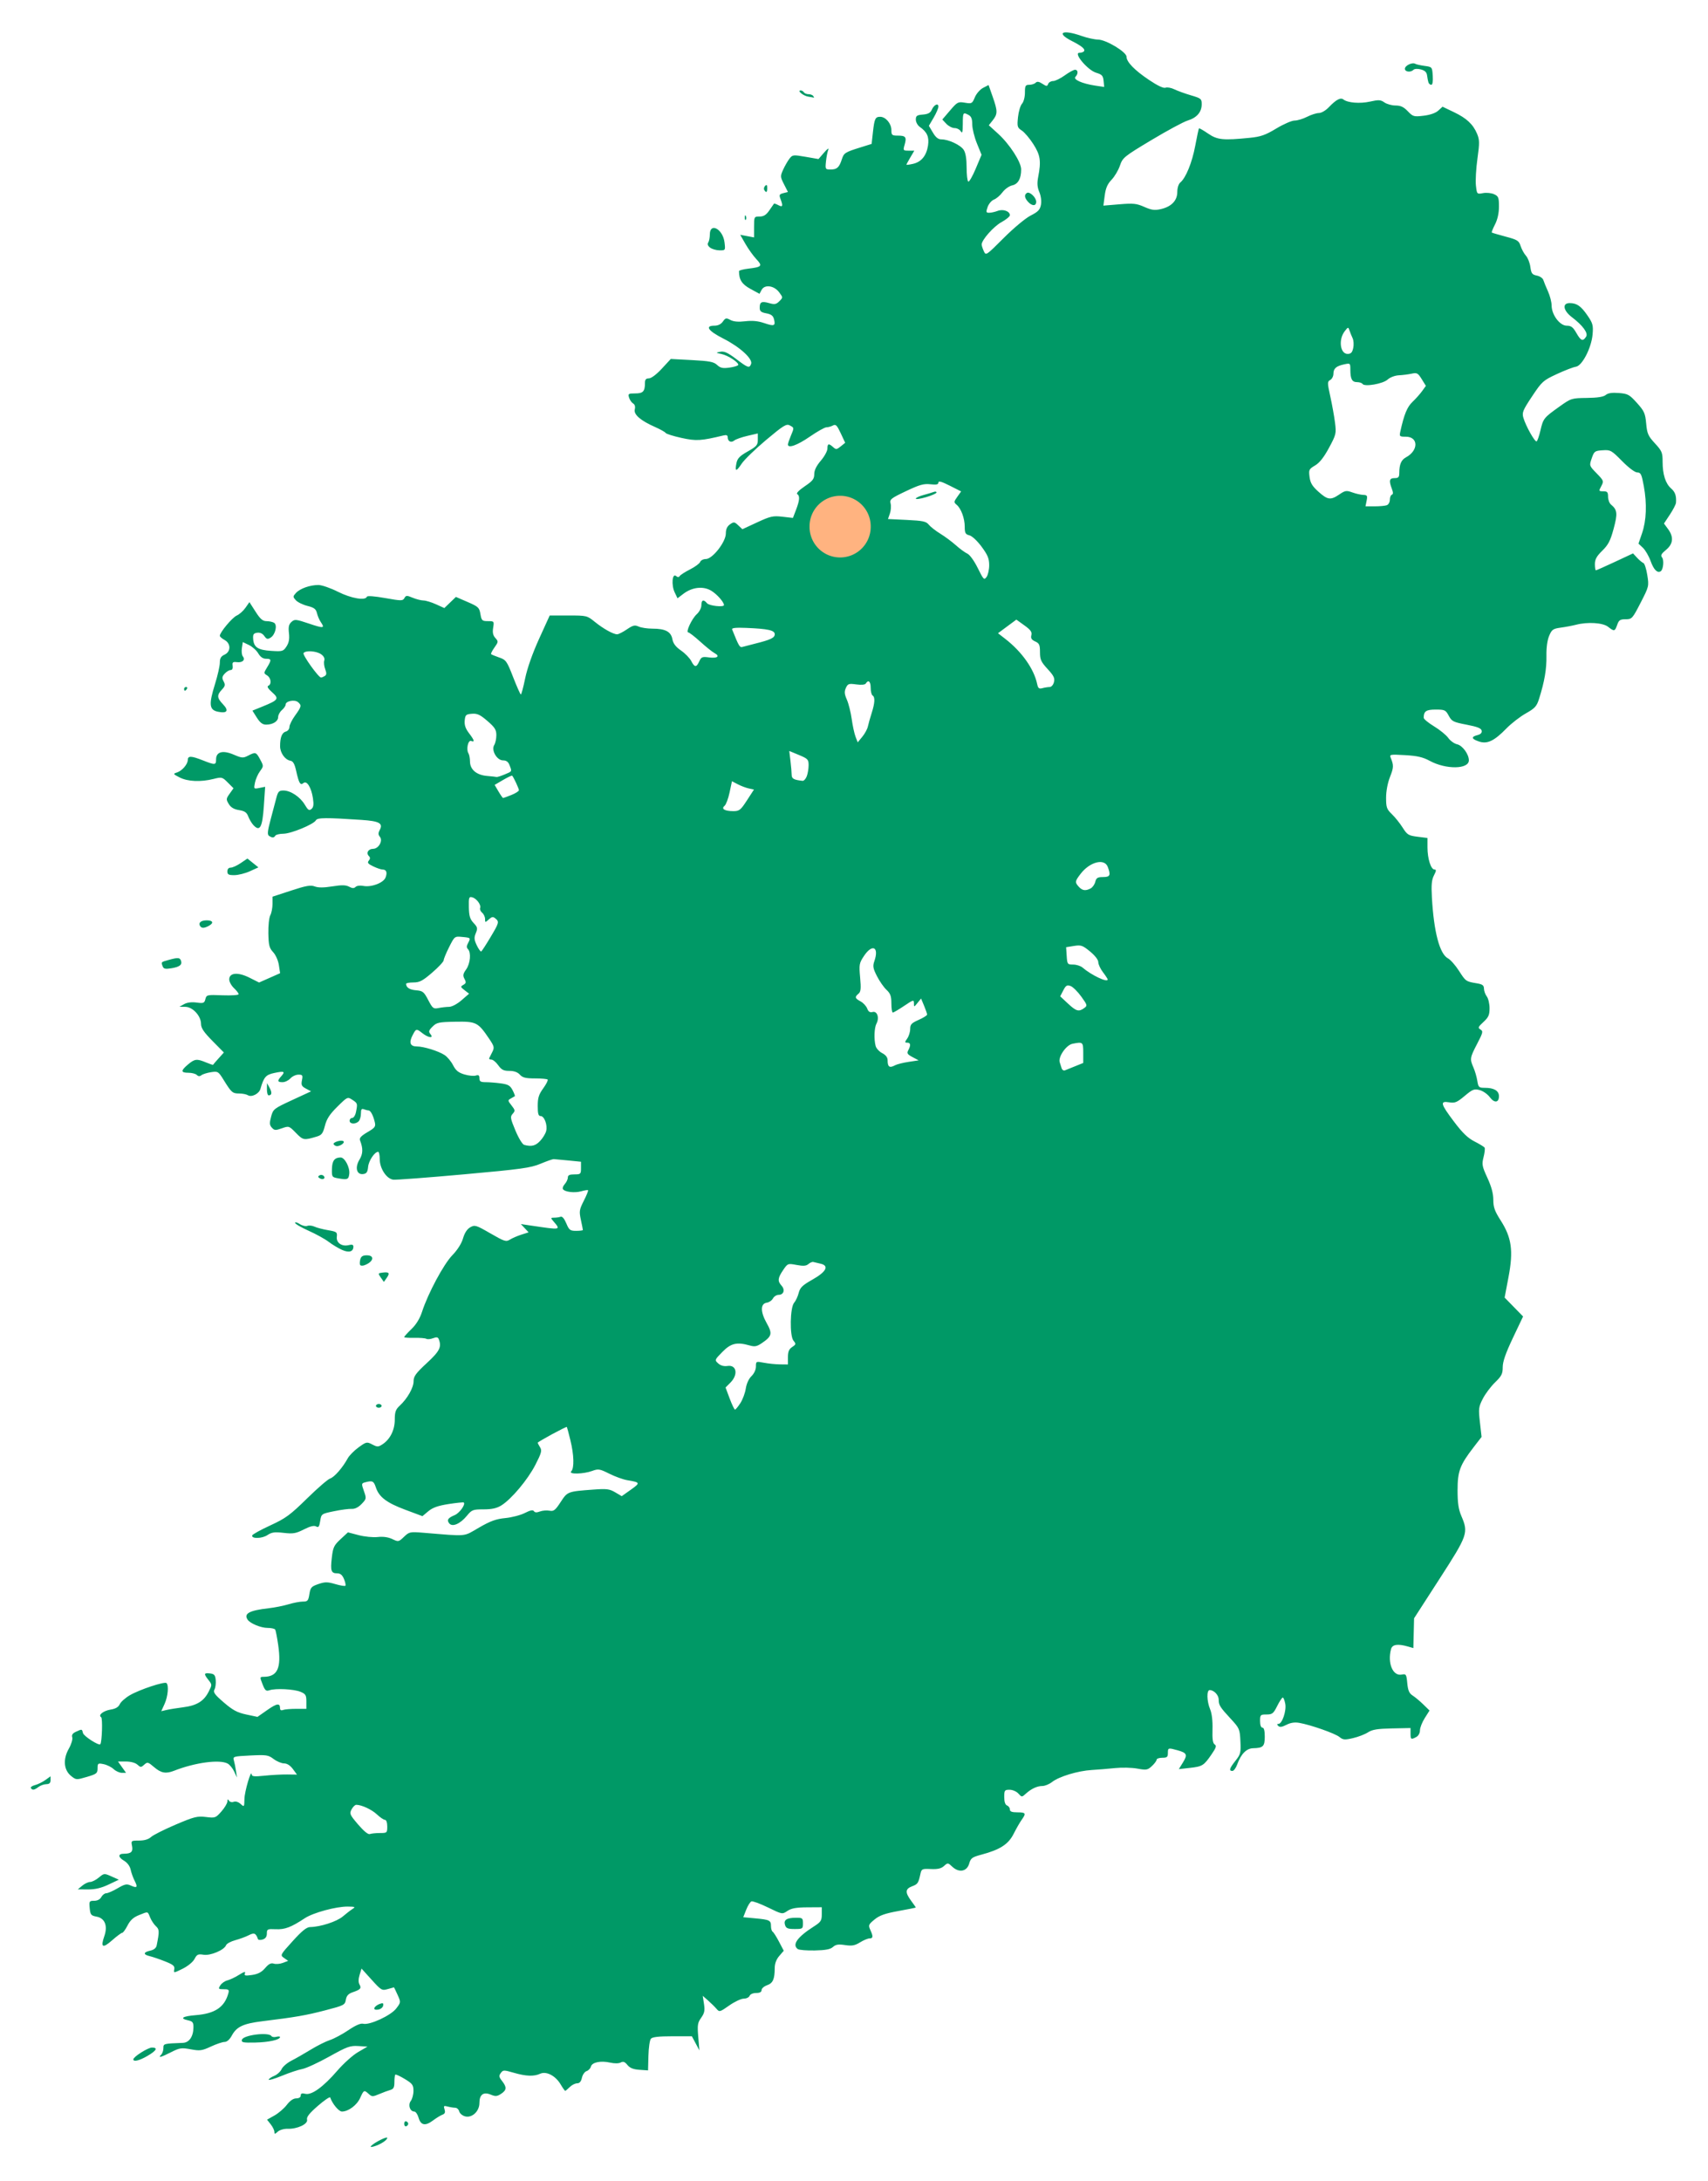 <?xml version="1.0" encoding="UTF-8" standalone="no"?>
<!-- Created with Inkscape (http://www.inkscape.org/) -->

<svg
   xmlns:dc="http://purl.org/dc/elements/1.1/"
   xmlns:cc="http://creativecommons.org/ns#"
   xmlns:rdf="http://www.w3.org/1999/02/22-rdf-syntax-ns#"
   xmlns:svg="http://www.w3.org/2000/svg"
   xmlns="http://www.w3.org/2000/svg"
   xmlns:sodipodi="http://sodipodi.sourceforge.net/DTD/sodipodi-0.dtd"
   xmlns:inkscape="http://www.inkscape.org/namespaces/inkscape"
   id="svg1999"
   sodipodi:version="0.32"
   inkscape:version="0.48.5 r10040"
   width="908"
   height="1159"
   version="1.0"
   sodipodi:docname="Blank_Ireland.svg">
  <defs
     id="defs2002" />
  <sodipodi:namedview
     inkscape:window-height="977"
     inkscape:window-width="1280"
     inkscape:pageshadow="2"
     inkscape:pageopacity="0.0"
     guidetolerance="10.0"
     gridtolerance="10.0"
     objecttolerance="10.0"
     borderopacity="1.0"
     bordercolor="#666666"
     pagecolor="#ffffff"
     id="base"
     inkscape:zoom="0.32614323"
     inkscape:cx="850.06035"
     inkscape:cy="866.73801"
     inkscape:window-x="-4"
     inkscape:window-y="-4"
     inkscape:current-layer="svg1999"
     showgrid="false"
     inkscape:window-maximized="0" />
  <path
     style="fill:#096;fill-opacity:1"
     d="M 197.368,1140.273 C 199.221,1138.386 205.868,1135.092 205.868,1136.06 C 205.868,1137.253 202.196,1139.62 198.868,1140.574 C 197.176,1141.059 196.691,1140.962 197.368,1140.273 z M 145.868,1132.856 C 145.868,1132.02 144.99,1130.22 143.918,1128.857 L 141.968,1126.378 L 145.914,1124.16 C 148.085,1122.94 151.04,1120.395 152.483,1118.504 C 154.177,1116.283 155.948,1115.066 157.486,1115.066 C 158.95,1115.066 159.868,1114.48 159.868,1113.547 C 159.868,1112.437 160.523,1112.193 162.303,1112.639 C 165.666,1113.483 171.833,1109.025 179.368,1100.304 C 182.668,1096.484 187.618,1092.056 190.368,1090.463 L 195.368,1087.566 L 190.502,1087.257 C 186.146,1086.979 184.52,1087.569 175.002,1092.872 C 169.153,1096.131 162.703,1099.099 160.668,1099.467 C 158.634,1099.836 153.796,1101.446 149.918,1103.045 C 146.041,1104.644 142.868,1105.583 142.868,1105.131 C 142.868,1104.679 144.159,1103.774 145.738,1103.12 C 147.317,1102.466 149.099,1100.855 149.698,1099.539 C 150.297,1098.224 152.648,1096.199 154.921,1095.039 C 157.195,1093.879 161.831,1091.231 165.225,1089.154 C 168.618,1087.077 173.188,1084.791 175.381,1084.074 C 177.574,1083.357 181.993,1080.994 185.202,1078.823 C 189.053,1076.218 191.731,1075.059 193.079,1075.411 C 196.426,1076.286 207.781,1071.046 210.63,1067.311 C 213.142,1064.017 213.144,1064.004 211.355,1060.039 C 210.37,1057.854 209.517,1056.066 209.459,1056.066 C 209.402,1056.066 207.902,1056.483 206.128,1056.992 C 203.039,1057.877 202.671,1057.663 197.548,1052.003 L 192.196,1046.089 L 191.167,1049.443 C 190.504,1051.603 190.478,1053.405 191.094,1054.506 C 192.251,1056.573 191.682,1057.238 187.546,1058.654 C 185.179,1059.465 184.238,1060.486 183.861,1062.654 C 183.378,1065.43 182.864,1065.694 172.861,1068.29 C 162.538,1070.97 157.169,1071.9 139.427,1074.08 C 129.283,1075.326 125.762,1076.99 123.201,1081.746 C 122.088,1083.813 120.65,1085.07 119.39,1085.076 C 118.278,1085.081 114.997,1086.189 112.099,1087.539 C 107.367,1089.742 106.278,1089.889 101.398,1088.987 C 96.458,1088.074 95.511,1088.213 90.95,1090.524 C 85.469,1093.302 83.811,1093.723 85.668,1091.866 C 86.328,1091.206 86.868,1089.631 86.868,1088.366 C 86.868,1085.969 86.877,1085.966 97.228,1085.566 C 100.577,1085.436 102.778,1082.227 102.832,1077.396 C 102.863,1074.672 102.443,1074.132 99.859,1073.564 C 95.287,1072.56 97.097,1071.402 104.12,1070.838 C 114.251,1070.025 119.321,1066.639 121.372,1059.316 C 121.927,1057.334 121.636,1057.066 118.927,1057.066 C 116.087,1057.066 115.947,1056.91 117.109,1055.029 C 117.801,1053.909 119.493,1052.712 120.868,1052.369 C 122.243,1052.026 125.039,1050.697 127.083,1049.416 C 129.762,1047.735 130.635,1047.509 130.214,1048.607 C 129.725,1049.88 130.34,1050.024 133.999,1049.487 C 137.143,1049.026 139.089,1048.002 140.942,1045.833 C 142.844,1043.608 144.051,1042.99 145.56,1043.468 C 146.684,1043.825 148.863,1043.638 150.403,1043.053 L 153.202,1041.988 L 151.027,1040.465 C 148.869,1038.953 148.903,1038.885 155.588,1031.504 C 160.512,1026.068 163.003,1024.056 164.846,1024.031 C 170.32,1023.953 179.031,1021.133 182.234,1018.402 C 184.063,1016.842 186.416,1015.03 187.463,1014.375 C 189.109,1013.346 188.756,1013.178 184.868,1013.142 C 178.692,1013.085 166.477,1016.398 162.036,1019.334 C 154.764,1024.142 151.462,1025.394 146.618,1025.178 C 142.17,1024.981 141.868,1025.125 141.868,1027.449 C 141.868,1029.13 141.156,1030.157 139.662,1030.631 C 138.449,1031.016 137.316,1030.934 137.146,1030.449 C 136.017,1027.24 135.147,1026.87 132.25,1028.367 C 130.665,1029.186 127.432,1030.377 125.066,1031.014 C 122.7,1031.65 120.507,1032.841 120.193,1033.661 C 119.201,1036.246 111.898,1039.333 108.197,1038.732 C 105.293,1038.261 104.667,1038.554 103.415,1040.974 C 102.59,1042.569 99.897,1044.787 97.107,1046.167 C 92.286,1048.553 92.243,1048.556 92.641,1046.473 C 92.974,1044.731 92.125,1044.006 87.705,1042.254 C 84.77,1041.09 81.13,1039.848 79.618,1039.494 C 76.014,1038.649 76.122,1037.389 79.869,1036.566 C 81.858,1036.129 83.016,1035.175 83.303,1033.736 C 84.776,1026.354 84.734,1025.255 82.912,1023.606 C 81.888,1022.679 80.505,1020.604 79.838,1018.994 C 78.411,1015.548 78.924,1015.66 73.844,1017.692 C 70.92,1018.862 69.225,1020.406 67.803,1023.192 C 66.716,1025.323 65.45,1027.066 64.988,1027.066 C 64.527,1027.066 62.1,1028.87 59.595,1031.075 C 54.544,1035.521 53.362,1034.877 55.469,1028.827 C 57.366,1023.38 55.758,1019.324 51.376,1018.502 C 48.382,1017.94 48.024,1017.5 47.687,1013.973 C 47.336,1010.29 47.472,1010.066 50.056,1010.066 C 51.774,1010.066 53.197,1009.319 53.868,1008.066 C 54.456,1006.966 55.63,1006.066 56.475,1006.066 C 57.32,1006.066 60.033,1004.882 62.503,1003.434 C 66.366,1001.17 67.352,1000.966 69.56,1001.972 C 72.886,1003.487 73.346,1002.899 71.562,999.409 C 70.763,997.845 69.813,995.191 69.451,993.51 C 69.041,991.601 67.675,989.793 65.813,988.693 C 62.681,986.843 62.697,985.066 65.845,985.066 C 69.687,985.066 70.807,984.014 70.2,980.976 C 69.629,978.123 69.702,978.066 73.928,978.066 C 76.766,978.066 78.944,977.419 80.303,976.172 C 81.439,975.13 87.318,972.171 93.368,969.597 C 103.233,965.398 104.894,964.981 109.467,965.544 C 114.388,966.15 114.678,966.046 117.717,962.585 C 119.45,960.611 120.875,958.225 120.883,957.281 C 120.894,956.012 121.11,955.9 121.713,956.85 C 122.171,957.572 123.274,957.847 124.235,957.479 C 125.249,957.09 126.74,957.545 127.905,958.6 C 129.826,960.339 129.869,960.283 129.945,955.971 C 130.016,951.951 133.61,939.762 133.79,942.933 C 133.852,944.019 135.249,944.155 140.618,943.593 C 144.33,943.204 149.735,942.915 152.628,942.949 L 157.887,943.012 L 155.689,940.039 C 154.285,938.139 152.601,937.066 151.024,937.066 C 149.667,937.066 147.164,936.015 145.462,934.731 C 142.606,932.575 141.648,932.431 133.034,932.857 C 124.085,933.3 123.726,933.406 124.323,935.442 C 124.665,936.61 125.176,939.141 125.459,941.066 L 125.971,944.566 L 124.501,941.395 C 123.692,939.651 122.123,937.738 121.015,937.145 C 116.717,934.845 103.725,936.588 92.553,940.964 C 88.167,942.681 85.65,942.226 81.927,939.043 C 78.711,936.294 78.367,936.209 76.677,937.739 C 75.001,939.256 74.733,939.254 73.039,937.721 C 71.943,936.729 69.512,936.066 66.971,936.066 L 62.732,936.066 L 64.868,939.066 L 67.004,942.066 L 64.75,942.066 C 63.511,942.066 61.546,941.173 60.384,940.082 C 59.222,938.99 56.831,937.809 55.07,937.457 C 52.061,936.855 51.868,936.99 51.866,939.691 C 51.864,942.324 51.385,942.707 46.181,944.239 C 40.6,945.883 40.451,945.874 37.797,943.739 C 33.882,940.591 33.394,934.883 36.562,929.288 C 37.915,926.9 38.732,924.213 38.412,923.205 C 38.006,921.927 38.586,921.06 40.4,920.233 C 43.663,918.747 43.545,918.723 44.137,920.988 C 44.569,922.639 52.584,927.785 53.325,926.886 C 54.227,925.792 54.629,913.037 53.778,912.511 C 51.996,911.409 54.923,909.081 58.887,908.447 C 61.456,908.036 62.971,907.135 63.669,905.603 C 64.231,904.369 66.643,902.224 69.029,900.836 C 74.237,897.806 87.539,893.404 88.52,894.385 C 89.811,895.676 89.267,901.534 87.492,905.446 L 85.733,909.325 L 88.55,908.662 C 90.1,908.297 94.068,907.658 97.368,907.241 C 104.566,906.332 108.329,904.043 110.896,899.011 C 112.786,895.307 112.785,895.231 110.838,892.756 C 108.223,889.431 108.347,888.873 111.618,889.25 C 113.9,889.512 114.42,890.111 114.678,892.77 C 114.848,894.532 114.553,896.786 114.021,897.78 C 113.221,899.274 114.08,900.468 119.004,904.699 C 123.777,908.8 126.134,910.062 130.917,911.077 L 136.879,912.342 L 142.025,908.739 C 147.201,905.116 148.868,904.871 148.868,907.732 C 148.868,908.733 149.427,909.066 150.449,908.673 C 151.319,908.339 154.469,908.066 157.449,908.066 L 162.868,908.066 L 162.868,904.187 C 162.868,900.787 162.483,900.149 159.745,899.015 C 156.238,897.563 146.483,897.075 143.241,898.191 C 141.432,898.813 140.884,898.336 139.572,894.994 C 138.064,891.157 138.079,891.066 140.198,891.052 C 147.549,891.006 149.653,886.401 147.9,874.2 C 147.318,870.148 146.596,866.436 146.296,865.95 C 145.995,865.464 144.179,865.066 142.259,865.066 C 138.711,865.066 132.968,862.694 131.633,860.677 C 129.481,857.424 132.571,855.765 142.97,854.591 C 146.052,854.244 150.736,853.308 153.379,852.513 C 156.023,851.717 159.459,851.066 161.015,851.066 C 163.536,851.066 163.913,850.636 164.475,847.119 C 165.041,843.584 165.536,843.026 169.238,841.765 C 172.794,840.553 174.047,840.555 178.224,841.773 C 180.894,842.551 183.317,842.95 183.608,842.659 C 183.899,842.368 183.572,840.766 182.881,839.098 C 181.993,836.954 180.945,836.066 179.305,836.066 C 176.031,836.066 175.587,834.8 176.396,827.763 C 177.029,822.25 177.541,821.164 181.037,817.924 L 184.967,814.282 L 190.667,815.773 C 193.802,816.593 198.362,817.041 200.799,816.768 C 203.694,816.443 206.38,816.82 208.55,817.854 C 211.788,819.399 211.942,819.369 214.764,816.666 C 217.539,814.007 217.958,813.918 225.012,814.494 C 249.044,816.454 246.046,816.73 254.643,811.764 C 260.727,808.251 263.698,807.174 268.63,806.698 C 272.074,806.366 276.748,805.148 279.016,803.991 C 281.91,802.514 283.347,802.223 283.836,803.015 C 284.312,803.786 285.316,803.846 287.001,803.205 C 288.358,802.689 290.65,802.493 292.093,802.769 C 294.364,803.203 295.164,802.587 298.042,798.186 C 301.712,792.574 301.709,792.575 315.466,791.555 C 322.505,791.034 324.021,791.224 327.044,793.008 L 330.523,795.061 L 335.385,791.604 C 340.523,787.951 340.44,787.736 333.429,786.563 C 331.263,786.201 326.988,784.653 323.929,783.123 C 318.832,780.574 318.076,780.449 314.868,781.628 C 310.16,783.358 302.003,783.531 303.668,781.866 C 305.351,780.183 305.161,773.168 303.218,765.272 C 302.311,761.584 301.472,758.439 301.354,758.285 C 301.062,757.904 285.868,766.128 285.868,766.667 C 285.868,766.901 286.43,767.996 287.118,769.099 C 288.194,770.825 287.842,772.126 284.594,778.442 C 280.517,786.367 271.853,796.676 266.477,799.999 C 264.059,801.493 261.452,802.066 257.072,802.066 C 251.387,802.066 250.839,802.278 248.184,805.498 C 244.666,809.767 240.528,811.567 238.859,809.556 C 237.371,807.763 238.106,806.624 241.717,805.129 C 244.262,804.075 247.596,799.461 246.561,798.426 C 246.351,798.216 242.733,798.58 238.52,799.235 C 232.87,800.113 230.037,801.114 227.717,803.051 L 224.572,805.677 L 215.47,802.281 C 205.523,798.57 201.502,795.519 199.813,790.401 C 198.688,786.992 197.996,786.657 194.196,787.676 C 192.106,788.237 192.078,788.411 193.464,792.339 C 194.861,796.299 194.825,796.501 192.247,799.192 C 190.529,800.985 188.669,801.909 186.98,801.807 C 185.543,801.721 181.322,802.278 177.6,803.045 C 170.859,804.435 170.829,804.456 170.225,808.233 C 169.73,811.326 169.325,811.862 168.03,811.137 C 166.943,810.529 164.889,811.035 161.524,812.74 C 157.273,814.894 155.816,815.14 150.773,814.555 C 145.979,813.999 144.444,814.211 142.154,815.748 C 139.289,817.67 133.466,817.772 134.094,815.888 C 134.283,815.32 138.617,812.931 143.725,810.58 C 151.866,806.832 154.266,805.073 163.189,796.317 C 168.787,790.823 174.34,786.027 175.529,785.658 C 177.736,784.973 182.176,779.882 184.868,774.949 C 185.693,773.437 188.287,770.812 190.633,769.115 C 194.736,766.148 195.013,766.09 197.881,767.573 C 200.586,768.972 201.094,768.964 203.348,767.487 C 207.416,764.822 209.868,759.89 209.868,754.372 C 209.868,750.307 210.339,748.978 212.487,746.99 C 216.582,743.201 219.868,737.406 219.868,733.973 C 219.868,731.379 221.07,729.728 226.868,724.36 C 233.745,717.992 234.855,715.803 233.283,711.705 C 232.829,710.524 232.134,710.394 230.199,711.13 C 228.824,711.653 227.237,711.794 226.671,711.444 C 226.105,711.095 223.217,710.864 220.255,710.932 C 217.292,711.001 214.868,710.816 214.868,710.521 C 214.868,710.227 216.604,708.317 218.726,706.276 C 221.256,703.844 223.199,700.672 224.367,697.066 C 227.539,687.282 235.842,671.789 240.465,667.03 C 243.205,664.209 245.357,660.813 246.158,658.047 C 247,655.14 248.334,653.1 250.01,652.16 C 252.423,650.805 253.05,650.996 260.717,655.419 C 268.215,659.743 269.04,660.004 271.115,658.703 C 272.354,657.925 275.09,656.742 277.195,656.074 L 281.023,654.86 L 278.957,652.662 L 276.892,650.463 L 282.63,651.312 C 298.472,653.654 298.256,653.701 294.061,648.816 C 292.698,647.229 292.751,647.066 294.631,647.066 C 295.771,647.066 297.303,646.842 298.036,646.568 C 298.873,646.255 299.99,647.554 301.043,650.068 C 302.555,653.674 303.07,654.066 306.293,654.066 C 308.259,654.066 309.868,653.863 309.868,653.615 C 309.868,653.367 309.389,650.934 308.804,648.207 C 307.834,643.683 307.971,642.795 310.372,638.058 C 311.818,635.203 312.83,632.695 312.619,632.484 C 312.408,632.273 310.761,632.523 308.959,633.04 C 305.459,634.044 300.2,633.412 299.249,631.874 C 298.931,631.36 299.391,630.146 300.27,629.174 C 301.149,628.203 301.868,626.657 301.868,625.737 C 301.868,624.494 302.764,624.066 305.368,624.066 C 308.674,624.066 308.868,623.88 308.868,620.703 L 308.868,617.34 L 302.118,616.667 C 298.405,616.297 294.918,615.973 294.368,615.947 C 293.818,615.922 290.668,617.028 287.368,618.406 C 282.084,620.612 277.209,621.287 246.552,624.049 C 227.403,625.774 210.542,627.047 209.084,626.876 C 205.498,626.457 201.868,620.945 201.868,615.918 C 201.868,613.8 201.496,612.066 201.042,612.066 C 199.164,612.066 195.995,616.806 195.692,620.066 C 195.437,622.816 194.884,623.635 193.111,623.886 C 189.604,624.384 188.556,620.432 191.089,616.263 C 193.005,613.11 193.083,610.344 191.38,605.945 C 190.923,604.763 191.991,603.598 195.317,601.648 C 199.393,599.26 199.813,598.683 199.237,596.27 C 198.37,592.641 196.991,590.066 195.914,590.066 C 195.429,590.066 194.319,589.793 193.449,589.459 C 192.231,588.991 191.868,589.519 191.868,591.759 C 191.868,593.358 191.328,595.206 190.668,595.866 C 188.979,597.555 185.868,597.361 185.868,595.566 C 185.868,594.741 186.486,594.066 187.243,594.066 C 187.999,594.066 188.899,592.66 189.243,590.941 C 190.15,586.403 190.111,586.272 187.306,584.434 C 184.764,582.768 184.704,582.796 179.356,588.078 C 175.277,592.106 173.667,594.571 172.733,598.216 C 171.693,602.273 171.015,603.178 168.433,603.954 C 161.549,606.024 161.168,605.958 157.338,602.036 C 153.665,598.275 153.594,598.251 149.836,599.577 C 146.48,600.761 145.867,600.722 144.527,599.241 C 143.278,597.861 143.207,596.833 144.122,593.405 C 145.2,589.368 145.533,589.106 155.3,584.588 L 165.368,579.931 L 162.646,578.482 C 160.342,577.254 160.016,576.575 160.521,574.049 C 161.054,571.383 160.856,571.066 158.648,571.066 C 157.289,571.066 155.363,571.966 154.368,573.066 C 153.372,574.166 151.502,575.066 150.213,575.066 C 147.436,575.066 147.286,574.367 149.528,571.889 C 151.802,569.377 151.094,569.047 145.835,570.169 C 141.294,571.137 140.284,572.297 138.438,578.664 C 137.688,581.25 133.729,583.225 131.776,581.988 C 131.001,581.498 128.923,581.09 127.157,581.081 C 123.59,581.064 123.056,580.598 118.889,573.87 C 116.083,569.34 115.845,569.194 112.174,569.759 C 110.08,570.08 107.786,570.802 107.075,571.363 C 106.186,572.064 105.422,572.021 104.625,571.224 C 103.989,570.587 101.983,570.066 100.168,570.066 C 96.059,570.066 96.004,568.971 99.944,565.655 C 103.514,562.651 104.638,562.525 109.553,564.579 C 111.545,565.411 113.218,565.972 113.271,565.824 C 113.324,565.677 114.64,564.148 116.194,562.426 L 119.021,559.297 L 112.944,553.144 C 108.334,548.476 106.868,546.295 106.868,544.105 C 106.868,539.863 102.468,535.075 98.529,535.031 L 95.368,534.995 L 97.868,533.596 C 99.458,532.707 101.865,532.398 104.48,532.749 C 108.186,533.246 108.651,533.067 109.184,530.933 C 109.757,528.641 110.046,528.576 118.322,528.89 C 123.022,529.068 126.868,528.808 126.868,528.314 C 126.868,527.819 125.743,526.358 124.368,525.066 C 122.993,523.774 121.868,521.707 121.868,520.471 C 121.868,516.852 126.484,516.454 132.631,519.541 L 137.73,522.102 L 143.318,519.631 L 148.906,517.159 L 148.259,512.863 C 147.892,510.424 146.574,507.449 145.211,505.981 C 143.162,503.775 142.788,502.309 142.663,495.981 C 142.583,491.903 143.046,487.583 143.692,486.382 C 144.339,485.181 144.868,482.464 144.868,480.345 L 144.868,476.491 L 154.741,473.255 C 162.763,470.626 165.121,470.212 167.322,471.049 C 169.189,471.759 172.092,471.749 176.665,471.019 C 181.717,470.212 183.848,470.253 185.603,471.192 C 187.311,472.106 188.2,472.134 189.034,471.3 C 189.662,470.672 191.45,470.433 193.08,470.759 C 197.366,471.616 203.878,469.169 204.973,466.29 C 206.001,463.586 205.414,462.066 203.343,462.066 C 202.569,462.066 200.355,461.313 198.424,460.392 C 195.634,459.061 195.146,458.436 196.048,457.349 C 196.86,456.37 196.876,455.675 196.103,454.902 C 194.494,453.292 195.771,451.066 198.306,451.066 C 201.262,451.066 203.703,446.777 201.949,444.664 C 201.023,443.548 201.003,442.681 201.868,441.066 C 203.785,437.484 201.68,436.328 192.079,435.685 C 173.209,434.423 168.745,434.463 167.941,435.899 C 166.733,438.059 154.767,443.007 150.677,443.038 C 148.647,443.054 146.708,443.516 146.368,444.066 C 145.623,445.27 144.796,445.307 143.07,444.212 C 142.026,443.55 142.184,441.834 143.87,435.477 C 145.024,431.126 146.413,425.879 146.957,423.816 C 147.792,420.646 148.364,420.067 150.656,420.07 C 154.471,420.075 159.577,423.459 162.022,427.602 C 163.739,430.514 164.351,430.91 165.567,429.901 C 166.667,428.988 166.868,427.553 166.366,424.207 C 165.505,418.466 163.114,414.616 161.33,416.097 C 159.656,417.486 158.92,416.269 157.462,409.703 C 156.615,405.889 155.821,404.496 154.346,404.236 C 151.518,403.737 148.914,400.066 148.904,396.566 C 148.89,391.853 149.891,389.293 151.96,388.752 C 153.011,388.477 153.868,387.381 153.868,386.31 C 153.868,385.241 155.218,382.503 156.868,380.225 C 160.29,375.501 160.441,374.787 158.381,373.077 C 156.609,371.607 151.868,372.543 151.868,374.363 C 151.868,375.055 150.968,376.392 149.868,377.334 C 148.768,378.276 147.868,379.935 147.868,381.021 C 147.868,383.317 145.091,385.066 141.448,385.066 C 139.592,385.066 138.255,384.052 136.543,381.348 L 134.19,377.629 L 139.554,375.449 C 148.059,371.992 148.528,371.294 144.651,367.859 C 142.505,365.959 141.801,364.769 142.618,364.425 C 144.506,363.631 144.116,360.238 141.984,358.907 C 140.141,357.756 140.141,357.666 141.981,354.648 C 144.427,350.636 144.358,350.066 141.424,350.066 C 139.791,350.066 138.415,349.109 137.276,347.181 C 136.339,345.594 134.11,343.599 132.324,342.747 L 129.075,341.198 L 128.589,344.382 C 128.321,346.133 128.538,348.109 129.071,348.772 C 130.554,350.619 128.982,352.22 126.022,351.875 C 123.773,351.613 123.415,351.909 123.681,353.816 C 123.877,355.232 123.472,356.066 122.586,356.066 C 121.811,356.066 120.397,356.929 119.443,357.983 C 118.027,359.547 117.923,360.3 118.874,362.077 C 119.848,363.898 119.697,364.619 117.953,366.475 C 115.206,369.4 115.322,370.887 118.561,374.268 C 121.827,377.677 120.773,379.222 115.868,378.214 C 111.224,377.26 110.913,374.373 114.289,363.544 C 115.707,358.995 116.868,353.867 116.868,352.148 C 116.868,349.785 117.477,348.745 119.368,347.884 C 122.804,346.318 122.804,341.905 119.368,340.066 C 117.993,339.33 116.868,338.335 116.868,337.855 C 116.868,336.035 123.475,328.132 125.868,327.09 C 127.243,326.492 129.32,324.645 130.483,322.987 L 132.599,319.972 L 135.838,325.019 C 138.379,328.98 139.646,330.069 141.722,330.081 C 143.177,330.09 144.978,330.484 145.725,330.957 C 147.576,332.13 146.372,337.27 143.88,338.826 C 142.264,339.836 141.723,339.697 140.509,337.965 C 139.581,336.64 138.224,336.021 136.716,336.235 C 134.802,336.507 134.407,337.109 134.58,339.494 C 134.905,343.973 137.084,345.421 144.172,345.873 C 150.169,346.255 150.595,346.132 152.298,343.532 C 153.593,341.556 153.96,339.578 153.609,336.467 C 153.233,333.132 153.538,331.77 154.943,330.498 C 156.64,328.962 157.274,329.022 164.316,331.39 C 172.1,334.007 172.824,333.907 170.517,330.539 C 169.774,329.454 168.867,327.333 168.5,325.826 C 167.962,323.609 166.991,322.874 163.413,321.973 C 160.981,321.361 158.218,320.006 157.274,318.963 C 155.651,317.169 155.654,316.959 157.334,315.104 C 159.46,312.754 164.775,310.866 169.262,310.866 C 171.054,310.866 175.737,312.486 179.669,314.466 C 186.664,317.989 194.275,319.296 195.034,317.104 C 195.237,316.519 199.028,316.792 204.717,317.803 C 213.38,319.342 214.133,319.344 214.984,317.823 C 215.808,316.351 216.256,316.33 219.353,317.624 C 221.251,318.417 223.83,319.076 225.086,319.088 C 226.341,319.1 229.358,320.013 231.791,321.117 L 236.214,323.123 L 239.291,320.163 L 242.368,317.202 L 248.566,319.884 C 254.284,322.358 254.814,322.857 255.404,326.316 C 255.994,329.776 256.303,330.066 259.393,330.066 C 262.666,330.066 262.729,330.146 262.17,333.589 C 261.757,336.137 262.08,337.643 263.34,339.035 C 265,340.87 264.978,341.102 262.865,344.07 C 261.646,345.781 260.845,347.377 261.084,347.616 C 261.323,347.854 263.256,348.651 265.38,349.387 C 269.02,350.647 269.446,351.249 272.805,359.869 C 274.764,364.899 276.604,369.026 276.892,369.04 C 277.181,369.054 278.215,365.188 279.191,360.447 C 280.293,355.094 283.1,347.137 286.599,339.447 L 292.232,327.066 L 302.132,327.066 C 311.886,327.066 312.092,327.116 316.199,330.442 C 320.759,334.134 326.02,337.066 328.086,337.066 C 328.811,337.066 331.132,335.891 333.245,334.456 C 336.493,332.249 337.464,332.017 339.524,332.956 C 340.865,333.566 344.169,334.066 346.868,334.066 C 353.707,334.066 356.698,335.645 357.45,339.651 C 357.886,341.975 359.222,343.733 362.036,345.683 C 364.22,347.196 366.662,349.702 367.463,351.25 C 369.273,354.751 370.216,354.793 371.744,351.439 C 372.815,349.087 373.355,348.868 376.904,349.344 C 381.401,349.947 382.96,348.721 379.827,347.044 C 378.673,346.427 375.281,343.704 372.288,340.994 C 369.295,338.284 366.424,336.066 365.908,336.066 C 364.376,336.066 367.784,328.747 370.426,326.364 C 371.8,325.125 372.868,323.048 372.868,321.614 C 372.868,318.742 374.02,318.34 375.868,320.566 C 377.015,321.949 384.868,322.791 384.868,321.531 C 384.868,319.966 381.23,315.835 378.205,313.965 C 373.937,311.328 368.011,311.957 363.305,315.546 L 360.175,317.934 L 358.657,314.75 C 356.82,310.895 357.373,304.411 359.396,306.09 C 360.312,306.85 360.882,306.852 361.349,306.096 C 361.712,305.509 364.171,303.933 366.814,302.594 C 369.456,301.254 371.885,299.463 372.212,298.613 C 372.538,297.762 373.906,297.066 375.251,297.066 C 378.77,297.066 385.868,287.991 385.868,283.492 C 385.868,281.212 386.554,279.699 388.069,278.638 C 390.094,277.22 390.447,277.261 392.466,279.159 L 394.662,281.222 L 402.515,277.583 C 409.59,274.305 410.921,274.008 415.952,274.584 L 421.536,275.224 L 423.202,270.862 C 425.135,265.799 425.301,263.452 423.79,262.518 C 423.175,262.138 424.893,260.384 427.79,258.433 C 432.045,255.567 432.868,254.517 432.868,251.949 C 432.868,249.892 434.019,247.539 436.368,244.795 C 438.293,242.546 439.868,239.662 439.868,238.386 C 439.868,235.675 440.574,235.49 442.896,237.592 C 444.414,238.966 444.818,238.927 446.948,237.202 L 449.313,235.287 L 446.941,230.222 C 444.934,225.937 444.293,225.303 442.784,226.111 C 441.802,226.636 440.256,227.066 439.347,227.066 C 438.438,227.066 434.44,229.316 430.462,232.066 C 423.856,236.633 418.868,238.406 418.868,236.188 C 418.868,235.705 419.543,233.695 420.368,231.72 C 422.252,227.211 422.265,227.349 419.836,226.049 C 418.064,225.101 416.469,226.083 407.313,233.764 C 401.542,238.605 395.673,244.295 394.269,246.408 C 391.341,250.817 390.581,250.748 391.5,246.156 C 392.017,243.569 393.212,242.325 397.507,239.901 C 402.28,237.207 402.868,236.516 402.868,233.602 L 402.868,230.329 L 397.314,231.62 C 394.259,232.33 391.129,233.435 390.358,234.075 C 388.695,235.455 386.868,234.577 386.868,232.399 C 386.868,231.298 386.216,231.006 384.618,231.39 C 372.571,234.286 370.121,234.43 362.259,232.703 C 357.955,231.757 354.179,230.57 353.866,230.064 C 353.554,229.558 351.063,228.159 348.333,226.955 C 340.518,223.511 336.777,220.274 337.461,217.551 C 337.824,216.103 337.501,214.948 336.583,214.413 C 335.784,213.947 334.815,212.554 334.431,211.316 C 333.788,209.244 334.046,209.066 337.693,209.066 C 341.883,209.066 342.868,208.004 342.868,203.484 C 342.868,201.695 343.413,201.066 344.965,201.066 C 346.208,201.066 349.005,198.965 351.83,195.909 L 356.596,190.752 L 367.85,191.346 C 377.217,191.84 379.462,192.275 381.236,193.942 C 382.94,195.542 384.226,195.828 387.642,195.37 C 389.993,195.054 392.136,194.441 392.404,194.008 C 393.122,192.846 387.129,188.87 383.503,188.103 C 380.388,187.444 380.385,187.436 382.973,186.919 C 384.969,186.521 386.921,187.413 391.311,190.732 C 397.701,195.563 398.377,195.788 399.295,193.394 C 400.31,190.751 393.351,184.385 384.618,179.966 C 376.469,175.842 374.535,173.066 379.811,173.066 C 381.703,173.066 383.3,172.286 384.284,170.883 C 385.656,168.923 386.067,168.835 388.292,170.026 C 389.976,170.927 392.503,171.149 396.168,170.719 C 399.941,170.275 402.981,170.567 406.27,171.688 C 411.599,173.503 412.37,173.203 411.48,169.656 C 411.008,167.778 409.981,166.99 407.36,166.499 C 404.557,165.973 403.868,165.384 403.868,163.514 C 403.868,160.428 404.91,159.931 408.952,161.09 C 411.78,161.901 412.64,161.738 414.301,160.077 C 416.275,158.104 416.274,158.088 414.226,155.332 C 411.543,151.723 406.495,151.026 404.881,154.041 L 403.761,156.133 L 398.919,153.498 C 394.402,151.039 392.868,148.651 392.868,144.08 C 392.868,143.676 395.128,143.077 397.892,142.75 C 405.013,141.906 405.497,141.324 402.085,137.703 C 400.459,135.978 397.864,132.363 396.318,129.671 L 393.508,124.776 L 397.188,125.466 L 400.868,126.157 L 400.868,120.611 C 400.868,115.145 400.91,115.066 403.8,115.066 C 405.98,115.066 407.306,114.233 408.976,111.816 C 410.21,110.029 411.327,108.417 411.458,108.235 C 411.589,108.053 412.635,108.406 413.782,109.02 C 416.105,110.263 416.367,109.51 414.928,105.725 C 414.109,103.571 414.303,103.174 416.437,102.638 L 418.886,102.023 L 416.787,97.908 C 414.788,93.99 414.766,93.619 416.324,90.179 C 417.225,88.192 418.728,85.57 419.665,84.352 C 421.303,82.221 421.627,82.182 428.248,83.327 L 435.128,84.517 L 438.132,81.042 C 439.846,79.057 440.79,78.424 440.331,79.566 C 439.889,80.666 439.334,83.479 439.097,85.816 C 438.677,89.961 438.74,90.066 441.645,90.066 C 444.953,90.066 446.148,88.966 447.543,84.638 C 448.626,81.277 449.214,80.901 457.368,78.351 L 463.368,76.475 L 464.057,70.274 C 464.862,63.029 465.316,62.066 467.927,62.066 C 470.822,62.066 473.868,65.654 473.868,69.066 C 473.868,71.818 474.152,72.066 477.309,72.066 C 481.49,72.066 482.075,72.856 480.909,76.924 C 480.04,79.954 480.116,80.066 483.036,80.066 L 486.065,80.066 L 483.966,83.623 C 482.812,85.58 481.868,87.332 481.868,87.518 C 481.868,87.704 483.445,87.5 485.373,87.065 C 489.809,86.064 492.529,82.742 493.347,77.322 C 494.033,72.78 492.872,70.158 488.959,67.418 C 487.809,66.612 486.868,64.88 486.868,63.57 C 486.868,61.538 487.42,61.141 490.618,60.877 C 493.363,60.649 494.63,59.969 495.347,58.335 C 496.532,55.635 498.868,54.529 498.868,56.669 C 498.868,57.517 497.729,60.153 496.337,62.529 L 493.806,66.847 L 495.936,70.457 C 497.434,72.996 498.771,74.066 500.446,74.066 C 504.27,74.066 510.618,77.036 512.308,79.616 C 513.344,81.197 513.868,84.337 513.868,88.972 C 513.868,92.809 514.259,96.19 514.738,96.486 C 515.217,96.782 517.003,93.702 518.707,89.641 L 521.806,82.259 L 519.337,76.182 C 517.979,72.84 516.868,68.313 516.868,66.121 C 516.868,63.205 516.349,61.859 514.933,61.101 C 511.97,59.515 511.87,59.668 511.837,65.816 C 511.814,70.21 511.566,71.153 510.788,69.816 C 510.227,68.854 508.744,68.066 507.492,68.066 C 506.241,68.066 504.255,67.043 503.08,65.792 L 500.944,63.518 L 505.039,58.727 C 508.928,54.178 509.328,53.968 512.954,54.581 C 516.602,55.197 516.84,55.068 518.242,51.713 C 519.053,49.771 521.015,47.524 522.625,46.692 L 525.54,45.184 L 527.714,51.375 C 530.404,59.036 530.411,60.564 527.768,63.908 L 525.668,66.566 L 530.616,71.066 C 536.741,76.636 542.868,86.114 542.868,90.02 C 542.868,94.929 541.236,97.826 538.082,98.519 C 536.484,98.87 534.177,100.509 532.955,102.162 C 531.733,103.815 529.694,105.562 528.423,106.045 C 527.153,106.528 525.631,108.305 525.042,109.995 C 524.094,112.715 524.187,113.066 525.855,113.066 C 526.89,113.066 528.921,112.616 530.368,112.066 C 533.274,110.961 536.868,112.236 536.868,114.372 C 536.868,115.052 534.846,116.712 532.376,118.062 C 528.225,120.329 521.868,127.511 521.868,129.933 C 521.868,130.504 522.376,132.088 522.998,133.453 C 524.118,135.91 524.219,135.843 533.594,126.468 C 538.911,121.151 545.188,115.924 547.917,114.541 C 551.867,112.54 552.888,111.471 553.38,108.823 C 553.742,106.876 553.395,104.156 552.516,102.062 C 551.43,99.473 551.273,97.384 551.913,94.062 C 553.55,85.575 553.09,82.453 549.34,76.591 C 547.4,73.558 544.646,70.312 543.22,69.378 C 540.819,67.804 540.669,67.28 541.186,62.269 C 541.493,59.294 542.447,56.083 543.306,55.134 C 544.196,54.151 544.868,51.615 544.868,49.237 C 544.868,45.551 545.135,45.066 547.168,45.066 C 548.433,45.066 549.96,44.574 550.561,43.973 C 551.352,43.182 552.341,43.33 554.14,44.509 C 556.356,45.961 556.69,45.971 557.216,44.602 C 557.54,43.757 558.723,43.066 559.845,43.066 C 560.967,43.066 563.749,41.716 566.026,40.066 C 568.304,38.416 570.775,37.066 571.518,37.066 C 573.16,37.066 573.288,39.246 571.736,40.798 C 570.311,42.223 575.282,44.451 582.203,45.489 L 587.005,46.209 L 586.686,42.972 C 586.415,40.216 585.825,39.573 582.722,38.65 C 578.242,37.318 570.457,28.066 573.815,28.066 C 574.879,28.066 575.996,27.667 576.298,27.179 C 576.994,26.053 575.094,24.481 569.721,21.738 C 561.184,17.379 564.774,15.516 574.868,19.066 C 577.893,20.13 581.875,21.016 583.717,21.033 C 587.978,21.075 598.868,27.614 598.868,30.132 C 598.868,32.914 603.124,37.301 610.856,42.489 C 615.421,45.551 618.543,47.021 619.614,46.61 C 620.529,46.259 622.648,46.645 624.322,47.469 C 625.997,48.292 629.955,49.725 633.118,50.653 C 638.535,52.242 638.866,52.52 638.845,55.453 C 638.816,59.6 636.238,62.568 631.368,64.061 C 629.168,64.735 620.51,69.4 612.129,74.426 C 597.512,83.193 596.829,83.748 595.366,88.032 C 594.528,90.488 592.525,93.863 590.915,95.532 C 588.745,97.781 587.806,99.95 587.286,103.918 L 586.583,109.269 L 595.089,108.561 C 602.51,107.943 604.199,108.119 608.324,109.944 C 612.15,111.636 613.815,111.863 617.055,111.135 C 622.721,109.862 625.868,106.605 625.868,102.014 C 625.868,99.861 626.528,97.763 627.446,97.001 C 630.419,94.534 633.746,86.37 635.406,77.47 C 636.319,72.573 637.215,68.41 637.397,68.22 C 637.578,68.029 639.752,69.267 642.228,70.97 C 647.139,74.349 650.208,74.662 664.429,73.233 C 670.252,72.648 672.719,71.781 678.489,68.295 C 682.339,65.969 686.716,64.066 688.218,64.066 C 689.719,64.066 692.712,63.166 694.868,62.066 C 697.024,60.966 699.847,60.066 701.141,60.066 C 702.468,60.066 704.773,58.721 706.431,56.98 C 710.268,52.948 712.673,51.672 714.182,52.866 C 716.439,54.653 723.018,55.176 728.321,53.989 C 732.917,52.961 733.966,53.021 735.979,54.432 C 737.263,55.331 739.928,56.066 741.903,56.066 C 744.598,56.066 746.22,56.825 748.409,59.11 C 751.174,61.995 751.611,62.119 756.846,61.493 C 760.307,61.08 763.21,60.063 764.624,58.769 L 766.881,56.705 L 772.854,59.56 C 779.695,62.829 783.121,66.032 785.262,71.159 C 786.568,74.283 786.589,75.999 785.428,84.314 C 784.693,89.574 784.329,95.983 784.62,98.557 C 785.145,103.222 785.157,103.234 788.404,102.625 C 790.195,102.289 792.832,102.548 794.264,103.201 C 796.599,104.265 796.868,104.942 796.868,109.766 C 796.868,113.233 796.132,116.589 794.798,119.203 C 793.66,121.434 792.872,123.396 793.048,123.561 C 793.224,123.727 796.518,124.7 800.368,125.723 C 806.693,127.404 807.467,127.888 808.393,130.748 C 808.958,132.489 810.233,134.813 811.228,135.912 C 812.223,137.011 813.277,139.7 813.571,141.887 C 814.029,145.303 814.513,145.945 817.009,146.444 C 818.607,146.764 820.16,147.822 820.459,148.796 C 820.758,149.769 821.873,152.491 822.935,154.843 C 823.998,157.195 824.868,160.578 824.868,162.361 C 824.868,167.254 829.214,173.066 832.874,173.066 C 835.249,173.066 836.243,173.827 838.088,177.058 C 840.446,181.187 841.519,181.566 843.218,178.872 C 844.404,176.993 841.416,172.926 835.618,168.528 C 831.017,165.037 830.386,161.066 834.433,161.066 C 838.25,161.066 840.446,162.593 843.946,167.679 C 846.747,171.751 847.049,172.862 846.654,177.628 C 846.058,184.811 841.096,194.443 837.764,194.881 C 836.446,195.055 831.91,196.799 827.683,198.758 C 820.35,202.157 819.747,202.699 814.48,210.613 C 809.563,218.002 809.057,219.238 809.836,221.957 C 811.091,226.333 816.016,235.093 816.91,234.54 C 817.326,234.283 818.221,231.708 818.898,228.819 C 820.411,222.367 820.697,222.003 828.792,216.226 C 835.25,211.617 835.412,211.565 843.606,211.461 C 849.29,211.389 852.436,210.897 853.629,209.893 C 854.838,208.875 856.964,208.555 860.611,208.844 C 865.403,209.223 866.231,209.676 870.218,214.111 C 874.104,218.433 874.641,219.628 875.133,225.054 C 875.621,230.433 876.163,231.663 879.776,235.583 C 883.506,239.63 883.868,240.496 883.868,245.395 C 883.868,252.119 885.42,256.982 888.391,259.566 C 890.557,261.45 891.25,263.478 890.983,267.145 C 890.92,268.013 889.455,270.856 887.729,273.462 L 884.591,278.2 L 886.729,281.093 C 889.875,285.348 889.522,289.043 885.667,292.211 C 883.162,294.27 882.697,295.157 883.57,296.211 C 884.732,297.616 884.225,302.727 882.839,303.584 C 881.063,304.682 879.141,302.727 877.495,298.151 C 876.537,295.487 874.693,292.311 873.397,291.093 L 871.04,288.879 L 872.922,283.409 C 875.264,276.6 875.6,267.751 873.874,258.316 C 872.72,252.012 872.271,251.066 870.426,251.066 C 869.158,251.066 865.906,248.639 862.336,245.026 C 856.642,239.263 856.165,238.999 851.963,239.276 C 847.819,239.549 847.478,239.8 846.197,243.512 C 844.838,247.454 844.842,247.464 848.782,251.512 C 852.587,255.421 852.676,255.664 851.266,258.316 C 849.851,260.977 849.886,261.066 852.336,261.066 C 854.458,261.066 854.868,261.531 854.868,263.944 C 854.868,265.526 855.567,267.402 856.422,268.111 C 859.814,270.926 860.025,272.846 857.838,280.953 C 856.116,287.335 854.984,289.523 851.793,292.639 C 848.795,295.567 847.868,297.251 847.868,299.769 C 847.868,301.582 848.1,303.066 848.384,303.066 C 848.668,303.066 853.23,301.043 858.523,298.57 L 868.145,294.073 L 870.325,296.426 C 871.525,297.72 873.016,298.956 873.639,299.173 C 874.262,299.389 875.199,302.266 875.721,305.566 C 876.659,311.493 876.616,311.672 872.168,320.316 C 867.825,328.756 867.543,329.066 864.214,329.066 C 861.279,329.066 860.607,329.514 859.718,332.066 C 858.492,335.584 858.171,335.65 854.868,333.066 C 852.097,330.899 844.038,330.386 837.868,331.984 C 835.943,332.482 832.29,333.173 829.751,333.519 C 825.604,334.085 824.974,334.526 823.561,337.857 C 822.574,340.182 822.033,344.178 822.111,348.566 C 822.233,355.489 821.092,362.151 818.225,371.254 C 816.936,375.345 816.034,376.346 811.145,379.105 C 808.064,380.844 803.447,384.418 800.886,387.047 C 794.371,393.736 790.703,395.497 786.306,394.046 C 782.217,392.696 781.916,391.522 785.434,390.639 C 787.145,390.21 787.894,389.423 787.682,388.28 C 787.444,387.001 785.409,386.192 779.651,385.089 C 772.598,383.738 771.787,383.332 770.176,380.339 C 768.534,377.292 768.057,377.066 763.247,377.066 C 758.139,377.066 756.868,377.937 756.868,381.437 C 756.868,382.1 759.358,384.153 762.401,385.997 C 765.444,387.841 768.825,390.602 769.914,392.132 C 771.004,393.662 773.126,395.184 774.631,395.516 C 777.474,396.142 780.868,400.773 780.868,404.026 C 780.868,408.824 768.71,408.992 760.081,404.313 C 756.437,402.338 753.459,401.649 746.959,401.278 C 739.024,400.826 738.595,400.905 739.323,402.682 C 740.972,406.709 740.929,407.835 738.932,412.903 C 737.689,416.056 736.868,420.438 736.868,423.916 C 736.868,429.056 737.205,430.015 739.934,432.629 C 741.62,434.244 744.197,437.459 745.661,439.773 C 748.098,443.624 748.768,444.035 753.595,444.638 L 758.868,445.297 L 758.868,450.36 C 758.868,456.289 760.707,462.066 762.594,462.066 C 763.636,462.066 763.578,462.726 762.325,465.15 C 761.09,467.537 760.841,470.19 761.219,476.9 C 762.256,495.261 765.327,506.911 769.751,509.263 C 771.099,509.98 773.732,512.954 775.602,515.873 C 779.209,521.503 779.3,521.567 785.118,522.534 C 788.114,523.032 788.874,523.6 788.899,525.361 C 788.917,526.574 789.592,528.44 790.399,529.507 C 791.207,530.575 791.868,533.394 791.868,535.771 C 791.868,539.368 791.322,540.597 788.618,543.086 C 785.746,545.73 785.562,546.195 787.04,547.079 C 788.549,547.981 788.378,548.721 785.29,554.645 C 781.416,562.078 781.313,562.737 783.312,567.282 C 784.106,569.088 785.027,572.254 785.357,574.316 C 785.92,577.826 786.184,578.066 789.479,578.066 C 794.232,578.066 796.868,579.646 796.868,582.494 C 796.868,586.037 794.415,586.297 791.985,583.011 C 790.809,581.42 788.388,579.734 786.607,579.265 C 783.706,578.501 782.874,578.826 778.643,582.374 C 774.543,585.813 773.453,586.261 770.393,585.764 C 765.395,584.953 765.784,586.505 772.968,596.038 C 777.488,602.037 780.319,604.768 783.897,606.581 C 786.553,607.927 788.957,609.401 789.239,609.857 C 789.521,610.314 789.269,612.589 788.678,614.913 C 787.704,618.753 787.892,619.762 790.737,625.933 C 792.881,630.584 793.868,634.255 793.868,637.576 C 793.868,641.504 794.607,643.581 797.756,648.496 C 803.628,657.663 804.6,664.637 801.953,678.601 L 799.883,689.519 L 804.786,694.542 L 809.69,699.566 L 804.279,710.964 C 800.431,719.068 798.868,723.561 798.868,726.511 C 798.868,730.055 798.271,731.237 794.781,734.613 C 792.534,736.787 789.61,740.687 788.283,743.279 C 786.052,747.639 785.937,748.575 786.75,755.779 L 787.629,763.566 L 783.388,769.066 C 776.085,778.538 774.868,781.808 774.868,791.943 C 774.868,798.678 775.364,802.058 776.868,805.566 C 780.713,814.538 780.313,815.694 765.305,838.945 L 751.742,859.957 L 751.555,867.869 L 751.368,875.78 L 748.374,874.923 C 743.039,873.395 740.16,873.847 739.498,876.316 C 737.512,883.728 740.43,890.765 745.118,889.869 C 747.504,889.413 747.671,889.667 748.129,894.436 C 748.505,898.35 749.149,899.828 750.991,901.006 C 752.298,901.842 754.851,903.974 756.664,905.743 L 759.96,908.959 L 757.414,912.993 C 756.014,915.211 754.868,918.144 754.868,919.511 C 754.868,920.944 754.049,922.434 752.933,923.031 C 750.128,924.533 749.868,924.375 749.868,921.169 L 749.868,918.271 L 739.987,918.475 C 732.241,918.635 729.487,919.086 727.237,920.561 C 725.659,921.596 722.092,922.972 719.31,923.62 C 714.848,924.658 713.993,924.586 712.044,923.008 C 709.707,921.115 696.84,916.597 690.739,915.526 C 688.251,915.089 686.093,915.415 683.874,916.563 C 681.547,917.766 680.333,917.931 679.553,917.151 C 678.773,916.371 678.801,916.066 679.654,916.066 C 681.61,916.066 683.968,909.119 683.272,905.407 C 682.927,903.57 682.325,902.066 681.934,902.066 C 681.542,902.066 680.211,904.091 678.975,906.566 C 676.966,910.588 676.363,911.066 673.298,911.066 C 670.044,911.066 669.868,911.246 669.868,914.566 C 669.868,916.7 670.355,918.066 671.118,918.065 C 671.943,918.063 672.368,919.679 672.368,922.815 C 672.368,928.026 671.516,928.878 666.19,928.996 C 662.631,929.075 659.733,932.033 657.696,937.663 C 657.02,939.535 655.881,941.066 655.167,941.066 C 653.176,941.066 653.593,939.687 656.806,935.644 C 659.501,932.252 659.717,931.396 659.421,925.257 C 659.112,918.848 658.9,918.352 654.389,913.474 C 648.524,907.13 647.902,906.146 647.883,903.176 C 647.868,900.764 645.421,898.157 643.118,898.098 C 641.393,898.054 641.518,903.985 643.333,908.33 C 644.252,910.529 644.719,914.506 644.583,918.989 C 644.427,924.165 644.748,926.374 645.744,926.989 C 646.844,927.67 646.511,928.724 644.078,932.26 C 639.955,938.252 639.244,938.695 632.524,939.45 L 626.68,940.106 L 628.844,936.604 C 631.416,932.443 631.004,931.476 626.082,930.109 C 620.995,928.696 620.868,928.732 620.868,931.566 C 620.868,933.677 620.401,934.066 617.868,934.066 C 616.218,934.066 614.868,934.538 614.868,935.114 C 614.868,935.69 613.743,937.204 612.369,938.478 C 610.077,940.602 609.436,940.713 604.619,939.826 C 601.731,939.294 596.443,939.165 592.868,939.539 C 589.293,939.914 583.668,940.377 580.368,940.569 C 573.083,940.993 562.975,944.05 559.301,946.94 C 557.814,948.109 555.504,949.066 554.167,949.066 C 551.357,949.066 548.249,950.515 545.287,953.207 C 543.244,955.063 543.173,955.06 541.382,953.082 C 540.367,951.961 538.295,951.066 536.713,951.066 C 534.073,951.066 533.868,951.347 533.868,954.959 C 533.868,957.497 534.39,959.053 535.368,959.428 C 536.193,959.744 536.868,960.692 536.868,961.535 C 536.868,962.655 537.942,963.066 540.868,963.066 C 545.348,963.066 545.627,963.561 543.118,967.067 C 542.155,968.412 540.243,971.75 538.868,974.484 C 536.075,980.037 531.633,982.909 521.767,985.541 C 516.794,986.868 516.061,987.402 515.235,990.301 C 514.028,994.533 509.83,995.319 506.274,991.978 C 503.949,989.794 503.837,989.784 501.853,991.579 C 500.359,992.932 498.504,993.361 494.874,993.196 C 490.2,992.982 489.896,993.123 489.315,995.768 C 488.219,1000.76 487.905,1001.226 484.865,1002.373 C 481.213,1003.752 481.092,1005.626 484.368,1010.066 C 485.743,1011.93 486.868,1013.539 486.868,1013.642 C 486.868,1013.745 482.705,1014.584 477.618,1015.505 C 470.476,1016.798 467.58,1017.826 464.909,1020.017 C 461.714,1022.639 461.542,1023.057 462.659,1025.508 C 464.276,1029.057 464.183,1030.066 462.236,1030.066 C 461.338,1030.066 459.069,1031.014 457.194,1032.173 C 454.439,1033.876 452.912,1034.15 449.237,1033.599 C 445.685,1033.066 444.281,1033.287 442.82,1034.609 C 441.442,1035.856 438.901,1036.344 433.159,1036.466 C 428.874,1036.557 424.805,1036.224 424.118,1035.726 C 420.946,1033.43 423.861,1029.323 432.618,1023.745 C 436.387,1021.344 436.868,1020.611 436.868,1017.27 L 436.868,1013.502 L 429.118,1013.549 C 423.282,1013.584 420.686,1014.055 418.607,1015.453 C 415.85,1017.308 415.838,1017.306 408.269,1013.615 C 404.101,1011.583 400.143,1010.13 399.473,1010.388 C 398.802,1010.645 397.552,1012.643 396.693,1014.828 L 395.132,1018.802 L 401.541,1019.4 C 409.168,1020.112 409.868,1020.462 409.868,1023.566 C 409.868,1024.876 410.269,1026.196 410.758,1026.499 C 411.248,1026.801 412.775,1029.202 414.15,1031.833 L 416.652,1036.616 L 414.26,1039.397 C 412.68,1041.233 411.863,1043.432 411.854,1045.872 C 411.832,1051.753 410.881,1053.866 407.768,1054.951 C 406.173,1055.507 404.868,1056.66 404.868,1057.514 C 404.868,1058.559 403.923,1059.066 401.975,1059.066 C 400.326,1059.066 398.834,1059.711 398.506,1060.566 C 398.189,1061.391 396.787,1062.066 395.389,1062.066 C 393.991,1062.066 390.52,1063.702 387.676,1065.701 C 382.664,1069.224 382.454,1069.278 380.886,1067.451 C 379.995,1066.414 377.989,1064.441 376.428,1063.066 L 373.589,1060.566 L 374.25,1064.881 C 374.788,1068.386 374.507,1069.764 372.755,1072.224 C 370.856,1074.892 370.671,1076.109 371.205,1082.41 L 371.812,1089.566 L 369.816,1085.816 L 367.82,1082.066 L 357.466,1082.066 C 350.092,1082.066 346.796,1082.447 346.013,1083.391 C 345.408,1084.119 344.824,1088.199 344.714,1092.456 L 344.514,1100.196 L 339.941,1099.881 C 336.657,1099.655 334.854,1098.932 333.547,1097.319 C 332.173,1095.623 331.299,1095.3 329.982,1096.005 C 328.94,1096.562 326.676,1096.587 324.364,1096.065 C 319.325,1094.929 314.729,1095.88 314.126,1098.185 C 313.865,1099.183 312.832,1100.26 311.829,1100.578 C 310.827,1100.897 309.715,1102.486 309.358,1104.111 C 308.914,1106.133 308.103,1107.066 306.788,1107.066 C 305.732,1107.066 303.968,1107.966 302.868,1109.066 C 301.768,1110.166 300.687,1111.066 300.466,1111.066 C 300.246,1111.066 299.152,1109.519 298.037,1107.628 C 295.325,1103.033 290.439,1100.485 287.182,1101.969 C 283.829,1103.496 279.617,1103.34 273.097,1101.444 C 267.846,1099.918 267.443,1099.926 266.231,1101.584 C 265.148,1103.065 265.256,1103.744 266.905,1105.841 C 269.503,1109.143 269.38,1110.684 266.362,1112.662 C 264.249,1114.046 263.386,1114.109 260.861,1113.063 C 256.993,1111.461 254.868,1113.039 254.868,1117.514 C 254.868,1121.905 250.991,1125.565 247.318,1124.643 C 245.854,1124.276 244.427,1123.095 244.146,1122.021 C 243.864,1120.946 242.899,1120.06 242.001,1120.052 C 241.103,1120.045 239.304,1119.754 238.004,1119.406 C 235.936,1118.852 235.725,1119.042 236.323,1120.925 C 236.821,1122.494 236.514,1123.257 235.187,1123.747 C 234.186,1124.117 231.927,1125.502 230.165,1126.825 C 226.082,1129.893 223.687,1129.418 222.508,1125.309 C 221.997,1123.525 220.984,1122.066 220.258,1122.066 C 217.945,1122.066 216.772,1118.571 218.375,1116.454 C 219.161,1115.416 219.804,1112.991 219.804,1111.066 C 219.804,1107.979 219.263,1107.237 215.21,1104.776 C 212.682,1103.241 210.402,1102.199 210.141,1102.459 C 209.881,1102.72 209.668,1104.522 209.668,1106.464 C 209.668,1109.226 209.2,1110.124 207.518,1110.588 C 206.335,1110.915 203.679,1111.9 201.615,1112.777 C 198.159,1114.246 197.719,1114.242 196.037,1112.719 C 193.553,1110.472 193.41,1110.538 191.478,1114.822 C 189.739,1118.678 185.2,1122.066 181.772,1122.066 C 180.112,1122.066 176.678,1117.944 175.548,1114.594 C 175.367,1114.06 172.412,1116.064 168.981,1119.049 C 164.44,1122.999 162.875,1124.986 163.232,1126.352 C 163.841,1128.681 158.096,1131.396 152.921,1131.226 C 150.993,1131.162 148.68,1131.831 147.671,1132.744 C 146.106,1134.16 145.868,1134.175 145.868,1132.856 z M 201.949,974.066 C 205.761,974.066 205.868,973.971 205.868,970.566 C 205.868,968.507 205.373,967.066 204.665,967.066 C 204.004,967.066 202.091,965.776 200.415,964.2 C 197.612,961.564 192.247,959.066 189.387,959.066 C 188.737,959.066 187.619,960.161 186.903,961.5 C 185.694,963.759 185.945,964.338 190.394,969.546 C 193.382,973.043 195.724,974.952 196.61,974.612 C 197.392,974.312 199.794,974.066 201.949,974.066 z M 393.599,745.596 C 394.826,743.701 396.119,740.219 396.473,737.859 C 396.858,735.282 398.065,732.65 399.491,731.276 C 400.892,729.926 401.868,727.825 401.868,726.16 C 401.868,723.374 401.927,723.346 406.118,724.157 C 408.455,724.609 412.28,724.999 414.618,725.023 L 418.868,725.066 L 418.868,721.188 C 418.868,718.278 419.43,716.935 421.118,715.807 C 423.179,714.43 423.238,714.147 421.828,712.435 C 419.725,709.884 419.998,694.691 422.191,692.246 C 423.019,691.322 424.1,688.998 424.592,687.082 C 425.336,684.186 426.574,682.985 431.927,679.965 C 439.324,675.792 440.947,672.568 436.183,671.514 C 434.634,671.171 432.918,670.764 432.368,670.609 C 431.818,670.454 430.657,670.944 429.787,671.698 C 428.59,672.737 427.064,672.856 423.491,672.188 C 418.826,671.317 418.75,671.345 416.322,674.919 C 413.444,679.153 413.283,680.762 415.489,683.2 C 417.481,685.402 416.63,688.066 413.934,688.066 C 412.836,688.066 411.473,688.935 410.905,689.996 C 410.337,691.058 408.859,692.07 407.62,692.246 C 404.219,692.729 404.192,697.069 407.552,703.046 C 410.733,708.706 410.413,710.045 404.993,713.737 C 402.383,715.515 401.223,715.742 398.593,714.987 C 391.738,713.021 388.587,713.757 384.046,718.384 C 379.852,722.657 379.829,722.721 381.799,724.504 C 383.111,725.691 384.811,726.155 386.79,725.864 C 391.624,725.155 392.528,730.497 388.291,734.733 L 385.715,737.31 L 387.913,743.188 C 389.122,746.421 390.394,749.061 390.74,749.054 C 391.085,749.047 392.372,747.491 393.599,745.596 z M 287.109,606.316 C 288.548,604.804 290.007,602.424 290.352,601.027 C 291.148,597.801 289.388,593.066 287.392,593.066 C 286.216,593.066 285.868,591.844 285.868,587.716 C 285.868,583.386 286.427,581.595 288.801,578.316 C 290.415,576.089 291.465,573.997 291.135,573.666 C 290.804,573.336 287.754,573.066 284.356,573.066 C 279.448,573.066 277.806,572.655 276.368,571.066 C 275.166,569.739 273.288,569.066 270.781,569.066 C 267.726,569.066 266.596,568.493 264.868,566.066 C 263.693,564.416 262.05,563.066 261.216,563.066 C 260.383,563.066 259.865,562.729 260.066,562.316 C 260.267,561.904 261.017,560.406 261.732,558.988 C 262.906,556.66 262.742,555.981 260.041,551.988 C 254.106,543.215 253.182,542.748 242.145,542.941 C 233.255,543.096 232.148,543.331 229.948,545.532 C 227.915,547.564 227.735,548.201 228.82,549.509 C 230.787,551.878 227.768,551.562 224.595,549.066 C 221.312,546.484 221.209,546.505 219.321,550.156 C 217.292,554.081 218.05,556.063 221.586,556.077 C 225.283,556.091 233.085,558.507 236.355,560.65 C 237.801,561.597 239.825,564.022 240.854,566.039 C 242.287,568.848 243.689,569.996 246.841,570.94 C 249.104,571.618 251.836,571.894 252.912,571.552 C 254.422,571.073 254.868,571.402 254.868,572.999 C 254.868,574.678 255.498,575.066 258.228,575.066 C 260.076,575.066 263.698,575.355 266.276,575.709 C 270.141,576.238 271.231,576.869 272.489,579.302 C 273.329,580.924 273.869,582.369 273.691,582.512 C 273.513,582.654 272.562,583.203 271.577,583.731 C 269.884,584.639 269.903,584.842 271.937,587.428 C 273.887,589.907 273.945,590.323 272.549,591.866 C 271.151,593.411 271.287,594.237 274.009,600.758 C 275.716,604.847 277.734,608.138 278.689,608.391 C 282.58,609.419 284.641,608.911 287.109,606.316 z M 571.618,566.567 L 575.868,564.849 L 575.868,559.458 C 575.868,553.684 575.705,553.549 570.121,554.665 C 566.802,555.329 562.46,561.623 563.36,564.465 C 563.639,565.346 564.096,566.788 564.376,567.67 C 564.656,568.552 565.443,569.051 566.126,568.78 C 566.809,568.508 569.28,567.512 571.618,566.567 z M 475.865,566.068 C 476.89,565.519 480.123,564.709 483.049,564.268 L 488.368,563.466 L 485.101,561.732 C 482.353,560.273 481.996,559.696 482.851,558.098 C 484.292,555.404 484.113,554.066 482.311,554.066 C 480.902,554.066 480.902,553.855 482.311,551.844 C 483.167,550.621 483.868,548.346 483.868,546.787 C 483.868,544.39 484.561,543.647 488.368,541.963 C 490.843,540.868 492.868,539.599 492.868,539.141 C 492.868,538.684 492.144,536.579 491.26,534.462 L 489.652,530.614 L 487.76,532.951 C 485.889,535.261 485.868,535.263 485.868,533.15 C 485.868,531.144 485.547,531.229 480.631,534.54 C 477.751,536.479 475.051,538.066 474.631,538.066 C 474.211,538.066 473.868,535.895 473.868,533.24 C 473.868,529.333 473.373,527.954 471.269,525.99 C 469.839,524.657 467.56,521.386 466.204,518.721 C 464.121,514.629 463.903,513.403 464.803,510.822 C 467.479,503.145 463.732,501.291 459.245,508.073 C 456.774,511.806 456.638,512.58 457.259,519.427 C 457.798,525.378 457.634,527.015 456.396,528.043 C 454.278,529.801 454.467,530.514 457.479,532.126 C 458.916,532.895 460.499,534.596 460.997,535.907 C 461.653,537.633 462.451,538.147 463.89,537.771 C 466.34,537.13 467.59,540.848 465.953,543.907 C 464.767,546.123 464.539,552.238 465.508,555.856 C 465.846,557.116 467.415,558.815 468.995,559.632 C 470.899,560.617 471.868,561.895 471.868,563.425 C 471.868,567.004 472.873,567.669 475.865,566.068 z M 576.362,535.694 C 578.159,534.38 578.093,534.12 574.803,529.553 C 572.914,526.93 570.359,524.414 569.125,523.96 C 567.237,523.266 566.625,523.635 565.252,526.291 L 563.62,529.445 L 567.705,533.256 C 572.148,537.4 573.506,537.782 576.362,535.694 z M 238.743,535.029 C 240.264,535.007 243.049,533.531 245.368,531.518 L 249.368,528.045 L 246.969,526.189 C 244.756,524.477 244.707,524.256 246.332,523.346 C 247.795,522.527 247.897,521.99 246.932,520.186 C 245.972,518.392 246.126,517.512 247.818,515.135 C 250.026,512.035 250.549,506.148 248.775,504.373 C 247.985,503.583 247.985,502.716 248.775,501.239 C 250.325,498.342 250.303,498.318 245.774,497.886 C 241.681,497.496 241.679,497.498 238.774,503.252 C 237.175,506.419 235.868,509.584 235.868,510.288 C 235.868,510.991 233.129,513.929 229.782,516.816 C 224.679,521.219 223.065,522.066 219.782,522.066 C 217.629,522.066 215.875,522.404 215.883,522.816 C 215.923,524.792 217.733,525.946 221.256,526.242 C 224.742,526.534 225.365,527.038 227.649,531.41 C 229.987,535.887 230.403,536.209 233.148,535.66 C 234.781,535.333 237.299,535.049 238.743,535.029 z M 588.868,520.499 C 588.868,520.188 587.743,518.458 586.368,516.655 C 584.993,514.852 583.868,512.437 583.868,511.289 C 583.868,510.034 582.115,507.764 579.479,505.604 C 575.505,502.348 574.696,502.07 570.929,502.672 L 566.769,503.337 L 567.068,507.952 C 567.357,512.395 567.484,512.566 570.509,512.566 C 572.237,512.566 574.487,513.287 575.509,514.168 C 580.175,518.188 588.868,522.309 588.868,520.499 z M 260.675,498.157 C 265.365,490.294 265.489,489.826 263.349,488.051 C 262.106,487.019 261.47,487.116 259.849,488.583 C 257.936,490.315 257.868,490.306 257.868,488.344 C 257.868,487.226 257.172,485.734 256.322,485.028 C 255.472,484.323 254.988,483.194 255.247,482.521 C 255.887,480.852 253.356,477.427 251.034,476.82 C 249.326,476.373 249.15,476.896 249.253,482.115 C 249.345,486.746 249.846,488.415 251.755,490.447 C 253.877,492.705 254.01,493.309 252.948,495.873 C 251.957,498.264 252.047,499.375 253.475,502.369 C 254.422,504.355 255.486,505.802 255.839,505.584 C 256.193,505.365 258.369,502.023 260.675,498.157 z M 579.818,472.093 C 580.819,471.557 581.923,469.982 582.272,468.593 C 582.798,466.496 583.498,466.066 586.387,466.066 C 590.15,466.066 590.593,465.104 588.892,460.631 C 587.112,455.949 579.322,457.982 574.419,464.409 C 571.411,468.353 571.348,468.835 573.523,471.237 C 575.379,473.288 577.137,473.527 579.818,472.093 z M 397.094,425.303 L 400.821,419.566 L 398.094,418.983 C 396.595,418.663 393.963,417.669 392.246,416.774 L 389.124,415.147 L 387.861,421.096 C 387.167,424.367 385.963,427.572 385.186,428.217 C 383.245,429.828 385.248,431.035 389.868,431.037 C 393.029,431.039 393.729,430.484 397.094,425.303 z M 271.847,422.458 C 274.059,421.573 275.868,420.425 275.868,419.908 C 275.868,419.067 273.111,413.13 272.286,412.195 C 272.105,411.99 269.932,413.01 267.456,414.461 L 262.955,417.099 L 265.01,420.583 C 266.14,422.499 267.237,424.066 267.446,424.066 C 267.656,424.066 269.636,423.342 271.847,422.458 z M 428.892,412.501 C 429.429,411.09 429.868,408.45 429.868,406.634 C 429.868,403.604 429.445,403.157 424.728,401.197 L 419.588,399.061 L 420.219,404.314 C 420.566,407.202 420.854,410.547 420.859,411.747 C 420.867,413.794 422.037,414.438 426.642,414.93 C 427.344,415.005 428.356,413.912 428.892,412.501 z M 268.246,411.553 C 272.332,409.845 272.205,410.082 270.892,406.631 C 270.205,404.822 269.181,404.066 267.418,404.066 C 264.13,404.066 261.028,398.64 262.745,395.891 C 263.362,394.902 263.868,392.547 263.868,390.658 C 263.868,387.801 263.067,386.531 259.118,383.122 C 255.229,379.765 253.733,379.071 250.868,379.294 C 247.701,379.54 247.337,379.882 247.049,382.882 C 246.823,385.244 247.47,387.167 249.299,389.565 C 252.19,393.355 252.519,394.53 250.471,393.744 C 248.847,393.121 247.722,398.233 249.029,400.293 C 249.473,400.993 249.844,402.95 249.852,404.642 C 249.874,408.927 253.291,411.839 258.868,412.325 C 261.343,412.54 263.65,412.795 263.996,412.891 C 264.341,412.988 266.253,412.385 268.246,411.553 z M 461.374,386.066 C 461.664,384.691 462.569,381.481 463.385,378.932 C 465.113,373.532 465.272,370.434 463.868,369.566 C 463.318,369.226 462.868,367.4 462.868,365.507 C 462.868,362.113 461.641,361.005 460.295,363.184 C 459.858,363.891 457.989,364.08 455.207,363.699 C 451.221,363.153 450.706,363.327 449.683,365.572 C 448.789,367.534 448.899,368.826 450.213,371.807 C 451.124,373.874 452.278,378.491 452.777,382.066 C 453.276,385.641 454.199,389.894 454.828,391.518 L 455.971,394.469 L 458.409,391.518 C 459.749,389.894 461.084,387.441 461.374,386.066 z M 558.009,365.08 C 558.936,365.072 559.934,363.937 560.302,362.474 C 560.832,360.361 560.204,359.069 556.91,355.496 C 553.423,351.714 552.868,350.486 552.868,346.567 C 552.868,342.662 552.508,341.859 550.307,340.856 C 548.374,339.976 547.878,339.16 548.287,337.533 C 548.711,335.843 547.908,334.716 544.57,332.319 L 540.313,329.262 L 535.431,332.877 L 530.55,336.493 L 534.459,339.53 C 543.242,346.353 549.668,355.439 551.355,363.421 C 551.853,365.776 552.344,366.172 554.163,365.685 C 555.376,365.359 557.106,365.087 558.009,365.08 z M 172.656,359.218 C 173.638,358.595 173.691,357.732 172.881,355.601 C 172.296,354.062 172.071,352 172.383,351.019 C 172.75,349.863 172.153,348.679 170.686,347.651 C 168.165,345.885 162.324,345.518 161.368,347.066 C 160.751,348.063 169.365,360.08 170.676,360.051 C 171.056,360.042 171.948,359.668 172.656,359.218 z M 401.368,342.042 C 409.706,339.965 411.868,338.933 411.868,337.033 C 411.868,334.921 408.3,334.135 396.565,333.662 C 391.141,333.443 388.897,333.685 389.205,334.457 C 392.813,343.485 393.239,344.2 394.758,343.757 C 395.643,343.499 398.618,342.728 401.368,342.042 z M 525.868,300.332 C 525.868,296.821 525.091,294.93 521.846,290.537 C 519.549,287.428 516.762,284.827 515.346,284.471 C 513.235,283.942 512.868,283.268 512.868,279.926 C 512.868,275.429 510.932,270.192 508.535,268.204 C 507.02,266.948 507.051,266.618 508.922,263.99 L 510.953,261.138 L 504.91,258.088 C 500.543,255.883 498.868,255.423 498.868,256.429 C 498.868,257.475 497.81,257.701 494.605,257.34 C 491.084,256.943 488.818,257.583 481.598,261.013 C 473.546,264.839 472.903,265.359 473.465,267.599 C 473.801,268.937 473.623,271.331 473.069,272.919 L 472.062,275.808 L 482.101,276.291 C 490.65,276.703 492.379,277.076 493.754,278.806 C 494.641,279.922 497.393,282.078 499.868,283.595 C 502.343,285.112 506.079,287.885 508.171,289.756 C 510.263,291.627 512.997,293.624 514.247,294.193 C 515.563,294.793 517.895,298.02 519.793,301.87 C 522.841,308.051 523.166,308.379 524.468,306.598 C 525.238,305.545 525.868,302.726 525.868,300.332 z M 486.868,264.973 C 486.868,264.517 488.696,263.651 490.93,263.049 C 493.165,262.448 495.64,261.707 496.43,261.404 C 497.221,261.1 497.867,261.238 497.866,261.709 C 497.865,262.18 495.39,263.295 492.366,264.185 C 489.342,265.075 486.868,265.43 486.868,264.973 z M 737.286,268.459 C 738.156,268.125 738.868,266.813 738.868,265.542 C 738.868,264.272 739.346,263.073 739.93,262.879 C 740.68,262.629 740.68,261.702 739.93,259.73 C 738.273,255.373 738.605,254.066 741.368,254.066 C 743.425,254.066 743.87,253.579 743.881,251.316 C 743.904,246.733 744.916,244.378 747.445,243.025 C 754.16,239.431 754.11,232.066 747.37,232.066 C 744.027,232.066 743.863,231.912 744.436,229.316 C 746.46,220.137 748.051,216.267 750.922,213.538 C 752.643,211.904 754.943,209.324 756.034,207.806 L 758.018,205.046 L 755.804,201.463 C 753.811,198.239 753.278,197.948 750.479,198.561 C 748.768,198.936 745.704,199.327 743.671,199.43 C 741.535,199.538 739.002,200.501 737.671,201.711 C 735.178,203.977 725.361,205.673 724.337,204.016 C 724.014,203.493 722.699,203.066 721.416,203.066 C 718.753,203.066 717.868,201.403 717.868,196.405 C 717.868,192.983 717.797,192.922 714.618,193.602 C 710.342,194.516 708.868,195.808 708.868,198.639 C 708.868,199.919 708.108,201.392 707.18,201.911 C 705.598,202.797 705.601,203.347 707.222,210.711 C 708.173,215.031 709.295,221.277 709.713,224.59 C 710.443,230.36 710.308,230.924 706.523,237.961 C 703.804,243.017 701.491,245.946 699.11,247.351 C 695.865,249.265 695.682,249.649 696.185,253.48 C 696.604,256.668 697.646,258.391 700.924,261.316 C 705.826,265.692 707.374,265.89 712.017,262.74 C 715.112,260.639 715.781,260.535 718.906,261.664 C 720.81,262.351 723.436,262.948 724.743,262.99 C 726.838,263.057 727.047,263.419 726.518,266.066 L 725.918,269.066 L 730.811,269.066 C 733.502,269.066 736.416,268.793 737.286,268.459 z M 719.394,184.948 C 719.77,183.232 719.622,180.87 719.064,179.698 C 718.506,178.525 717.755,176.669 717.396,175.573 C 716.771,173.663 716.663,173.685 714.828,176.073 C 711.449,180.471 712.442,188.066 716.395,188.066 C 718.172,188.066 718.868,187.343 719.394,184.948 z M 214.868,1128.566 C 214.868,1127.649 215.351,1127.061 215.943,1127.258 C 216.534,1127.455 217.018,1128.044 217.018,1128.566 C 217.018,1129.089 216.534,1129.677 215.943,1129.874 C 215.351,1130.072 214.868,1129.483 214.868,1128.566 z M 70.889,1094.316 C 70.928,1092.948 78.652,1088.066 80.778,1088.066 C 84.082,1088.066 83.236,1089.66 78.44,1092.471 C 74.103,1095.013 70.847,1095.808 70.889,1094.316 z M 128.615,1083.923 C 129.277,1081.393 142.905,1079.699 144.31,1081.972 C 144.618,1082.471 145.769,1082.643 146.869,1082.356 C 147.968,1082.068 148.868,1082.121 148.868,1082.474 C 148.868,1083.915 142.919,1085.245 135.776,1085.4 C 129.18,1085.544 128.241,1085.351 128.615,1083.923 z M 199.058,1066.996 C 199.285,1066.314 200.493,1065.379 201.741,1064.917 C 203.6,1064.229 203.952,1064.393 203.68,1065.822 C 203.497,1066.781 202.289,1067.716 200.996,1067.9 C 199.467,1068.118 198.789,1067.801 199.058,1066.996 z M 417.328,1022.941 C 416.474,1020.251 418.199,1019.101 423.118,1019.081 C 426.621,1019.067 426.868,1019.263 426.868,1022.066 C 426.868,1024.948 426.694,1025.066 422.435,1025.066 C 418.794,1025.066 417.882,1024.687 417.328,1022.941 z M 43.729,1002.033 C 45.027,1000.951 46.905,1000.066 47.902,1000.066 C 48.899,1000.066 50.986,999.011 52.541,997.721 C 55.329,995.407 55.421,995.399 59.269,997.12 L 63.171,998.864 L 57.673,1001.465 C 53.81,1003.293 50.568,1004.056 46.771,1004.033 L 41.368,1004 L 43.729,1002.033 z M 16.434,950.173 C 16.13,949.681 17.088,948.977 18.564,948.606 C 20.039,948.236 22.511,947.032 24.057,945.932 L 26.868,943.93 L 26.868,945.998 C 26.868,947.467 26.216,948.075 24.618,948.098 C 23.38,948.115 21.494,948.79 20.427,949.598 C 18.19,951.289 17.211,951.43 16.434,950.173 z M 199.868,747.066 C 199.868,746.516 200.543,746.066 201.368,746.066 C 202.193,746.066 202.868,746.516 202.868,747.066 C 202.868,747.616 202.193,748.066 201.368,748.066 C 200.543,748.066 199.868,747.616 199.868,747.066 z M 202.444,678.887 C 200.862,676.642 200.894,676.556 203.43,676.241 C 206.88,675.813 207.389,676.484 205.576,679.072 L 204.08,681.208 L 202.444,678.887 z M 191.448,672.196 C 191.182,671.765 191.22,670.435 191.533,669.24 C 191.95,667.642 192.865,667.066 194.984,667.066 C 199.454,667.066 198.56,670.619 193.65,672.367 C 192.705,672.704 191.714,672.627 191.448,672.196 z M 181.771,664.162 C 179.792,663.268 176.597,661.334 174.669,659.864 C 172.742,658.394 167.948,655.753 164.016,653.995 C 160.085,652.237 156.868,650.357 156.868,649.817 C 156.868,649.278 157.969,649.558 159.315,650.44 C 160.661,651.322 162.492,651.764 163.383,651.422 C 164.274,651.08 165.985,651.264 167.185,651.83 C 168.386,652.397 171.618,653.244 174.368,653.713 C 179.03,654.509 179.347,654.747 179.055,657.247 C 178.682,660.451 181.763,662.56 185.461,661.632 C 187.143,661.21 187.868,661.449 187.868,662.425 C 187.868,665.183 185.515,665.854 181.771,664.162 z M 169.963,626.125 C 168.969,625.51 168.941,625.139 169.848,624.578 C 170.505,624.172 171.492,624.29 172.042,624.84 C 173.345,626.144 171.669,627.179 169.963,626.125 z M 179.868,626.176 C 176.48,625.583 176.371,625.424 176.461,621.221 C 176.556,616.807 177.836,615.11 181.092,615.081 C 183.283,615.062 186.084,620.39 185.678,623.805 C 185.324,626.779 184.72,627.026 179.868,626.176 z M 177.386,608.095 C 176.695,606.978 181.618,605.483 182.635,606.5 C 183.395,607.26 180.999,609.027 179.177,609.051 C 178.522,609.059 177.716,608.629 177.386,608.095 z M 141.903,578.816 L 141.939,575.566 L 143.315,578.054 C 144.71,580.574 144.522,582.066 142.809,582.066 C 142.291,582.066 141.884,580.604 141.903,578.816 z M 86.5,513.55 C 85.59,511.18 85.521,511.256 89.618,510.119 C 94.535,508.753 95.551,508.798 96.168,510.407 C 97.013,512.607 95.605,513.782 91.25,514.509 C 87.931,515.064 87.009,514.878 86.5,513.55 z M 106.368,492.066 C 105.315,490.362 106.853,489.066 109.927,489.066 C 113.289,489.066 113.779,490.508 110.933,492.031 C 108.501,493.333 107.157,493.343 106.368,492.066 z M 120.868,463.066 C 120.868,461.82 121.534,461.066 122.636,461.066 C 123.608,461.066 126.007,459.976 127.967,458.644 L 131.531,456.223 L 134.449,458.568 L 137.368,460.913 L 132.868,462.968 C 130.393,464.098 126.68,465.032 124.618,465.044 C 121.527,465.062 120.868,464.714 120.868,463.066 z M 134.592,438.314 C 133.72,437.351 132.54,435.333 131.968,433.831 C 131.16,431.706 130.073,430.963 127.069,430.482 C 124.373,430.051 122.731,429.077 121.623,427.251 C 120.143,424.812 120.174,424.445 122.088,421.757 L 124.139,418.876 L 121.093,415.83 C 118.146,412.883 117.9,412.821 113.514,413.925 C 106.747,415.629 99.807,415.33 95.53,413.149 C 92.006,411.352 91.911,411.187 94.013,410.52 C 96.772,409.644 99.79,406.17 99.834,403.816 C 99.877,401.554 101.634,401.609 107.868,404.066 C 114.357,406.624 114.868,406.586 114.868,403.545 C 114.868,399.485 118.42,398.517 124.211,400.999 C 128.582,402.873 129.248,402.921 131.883,401.558 C 135.861,399.501 136.159,399.595 138.311,403.59 C 140.184,407.068 140.182,407.149 138.205,409.84 C 137.103,411.339 135.901,414.085 135.535,415.941 C 134.877,419.268 134.911,419.308 137.912,418.707 L 140.957,418.098 L 140.266,428.332 C 139.49,439.835 138.131,442.225 134.592,438.314 z M 97.868,366.066 C 97.868,365.516 98.344,365.066 98.927,365.066 C 99.509,365.066 99.708,365.516 99.368,366.066 C 99.028,366.616 98.551,367.066 98.309,367.066 C 98.066,367.066 97.868,366.616 97.868,366.066 z M 377.518,131.601 C 376.318,130.692 375.965,129.736 376.514,128.883 C 376.979,128.159 377.362,126.226 377.364,124.589 C 377.372,117.949 384.32,121.712 385.169,128.816 C 385.673,133.03 385.651,133.066 382.523,133.034 C 380.787,133.017 378.535,132.372 377.518,131.601 z M 395.947,115.483 C 395.995,114.318 396.232,114.081 396.551,114.879 C 396.84,115.601 396.804,116.463 396.472,116.795 C 396.14,117.128 395.903,116.537 395.947,115.483 z M 546.523,107.237 C 544.617,105.132 544.408,103.468 545.931,102.527 C 547.381,101.631 550.868,104.946 550.868,107.221 C 550.868,109.584 548.653,109.592 546.523,107.237 z M 406.314,100.979 C 405.944,100.381 406.143,99.391 406.755,98.779 C 407.572,97.962 407.868,98.251 407.868,99.866 C 407.868,102.281 407.348,102.653 406.314,100.979 z M 429.691,51.357 C 427.042,50.952 423.531,48.066 425.686,48.066 C 426.271,48.066 427.028,48.516 427.368,49.066 C 427.708,49.616 428.833,50.066 429.868,50.066 C 430.903,50.066 432.028,50.516 432.368,51.066 C 432.708,51.616 432.847,51.999 432.677,51.916 C 432.507,51.834 431.163,51.582 429.691,51.357 z M 759.385,43.816 C 759.155,43.129 758.831,41.471 758.667,40.133 C 758.453,38.395 757.518,37.475 755.392,36.909 C 753.658,36.449 752.009,36.525 751.442,37.092 C 749.924,38.61 746.868,38.237 746.868,36.534 C 746.868,34.839 750.793,32.958 752.368,33.898 C 752.918,34.227 755.168,34.737 757.368,35.031 C 761.343,35.563 761.37,35.595 761.672,40.316 C 761.861,43.254 761.563,45.066 760.891,45.066 C 760.294,45.066 759.616,44.504 759.385,43.816 z "
     id="path2008" />
  <path
     sodipodi:type="arc"
     style="fill:#ffb380;fill-opacity:1;stroke:none"
     id="path10302"
     sodipodi:cx="447.7099"
     sodipodi:cy="288.51321"
     sodipodi:rx="16.260651"
     sodipodi:ry="16.260651"
     d="m 463.971,288.513 a 16.261,16.261 0 1 1 -32.521,0 16.261,16.261 0 1 1 32.521,0 z"
     transform="translate(-1.084,-8.672)" />
</svg>
